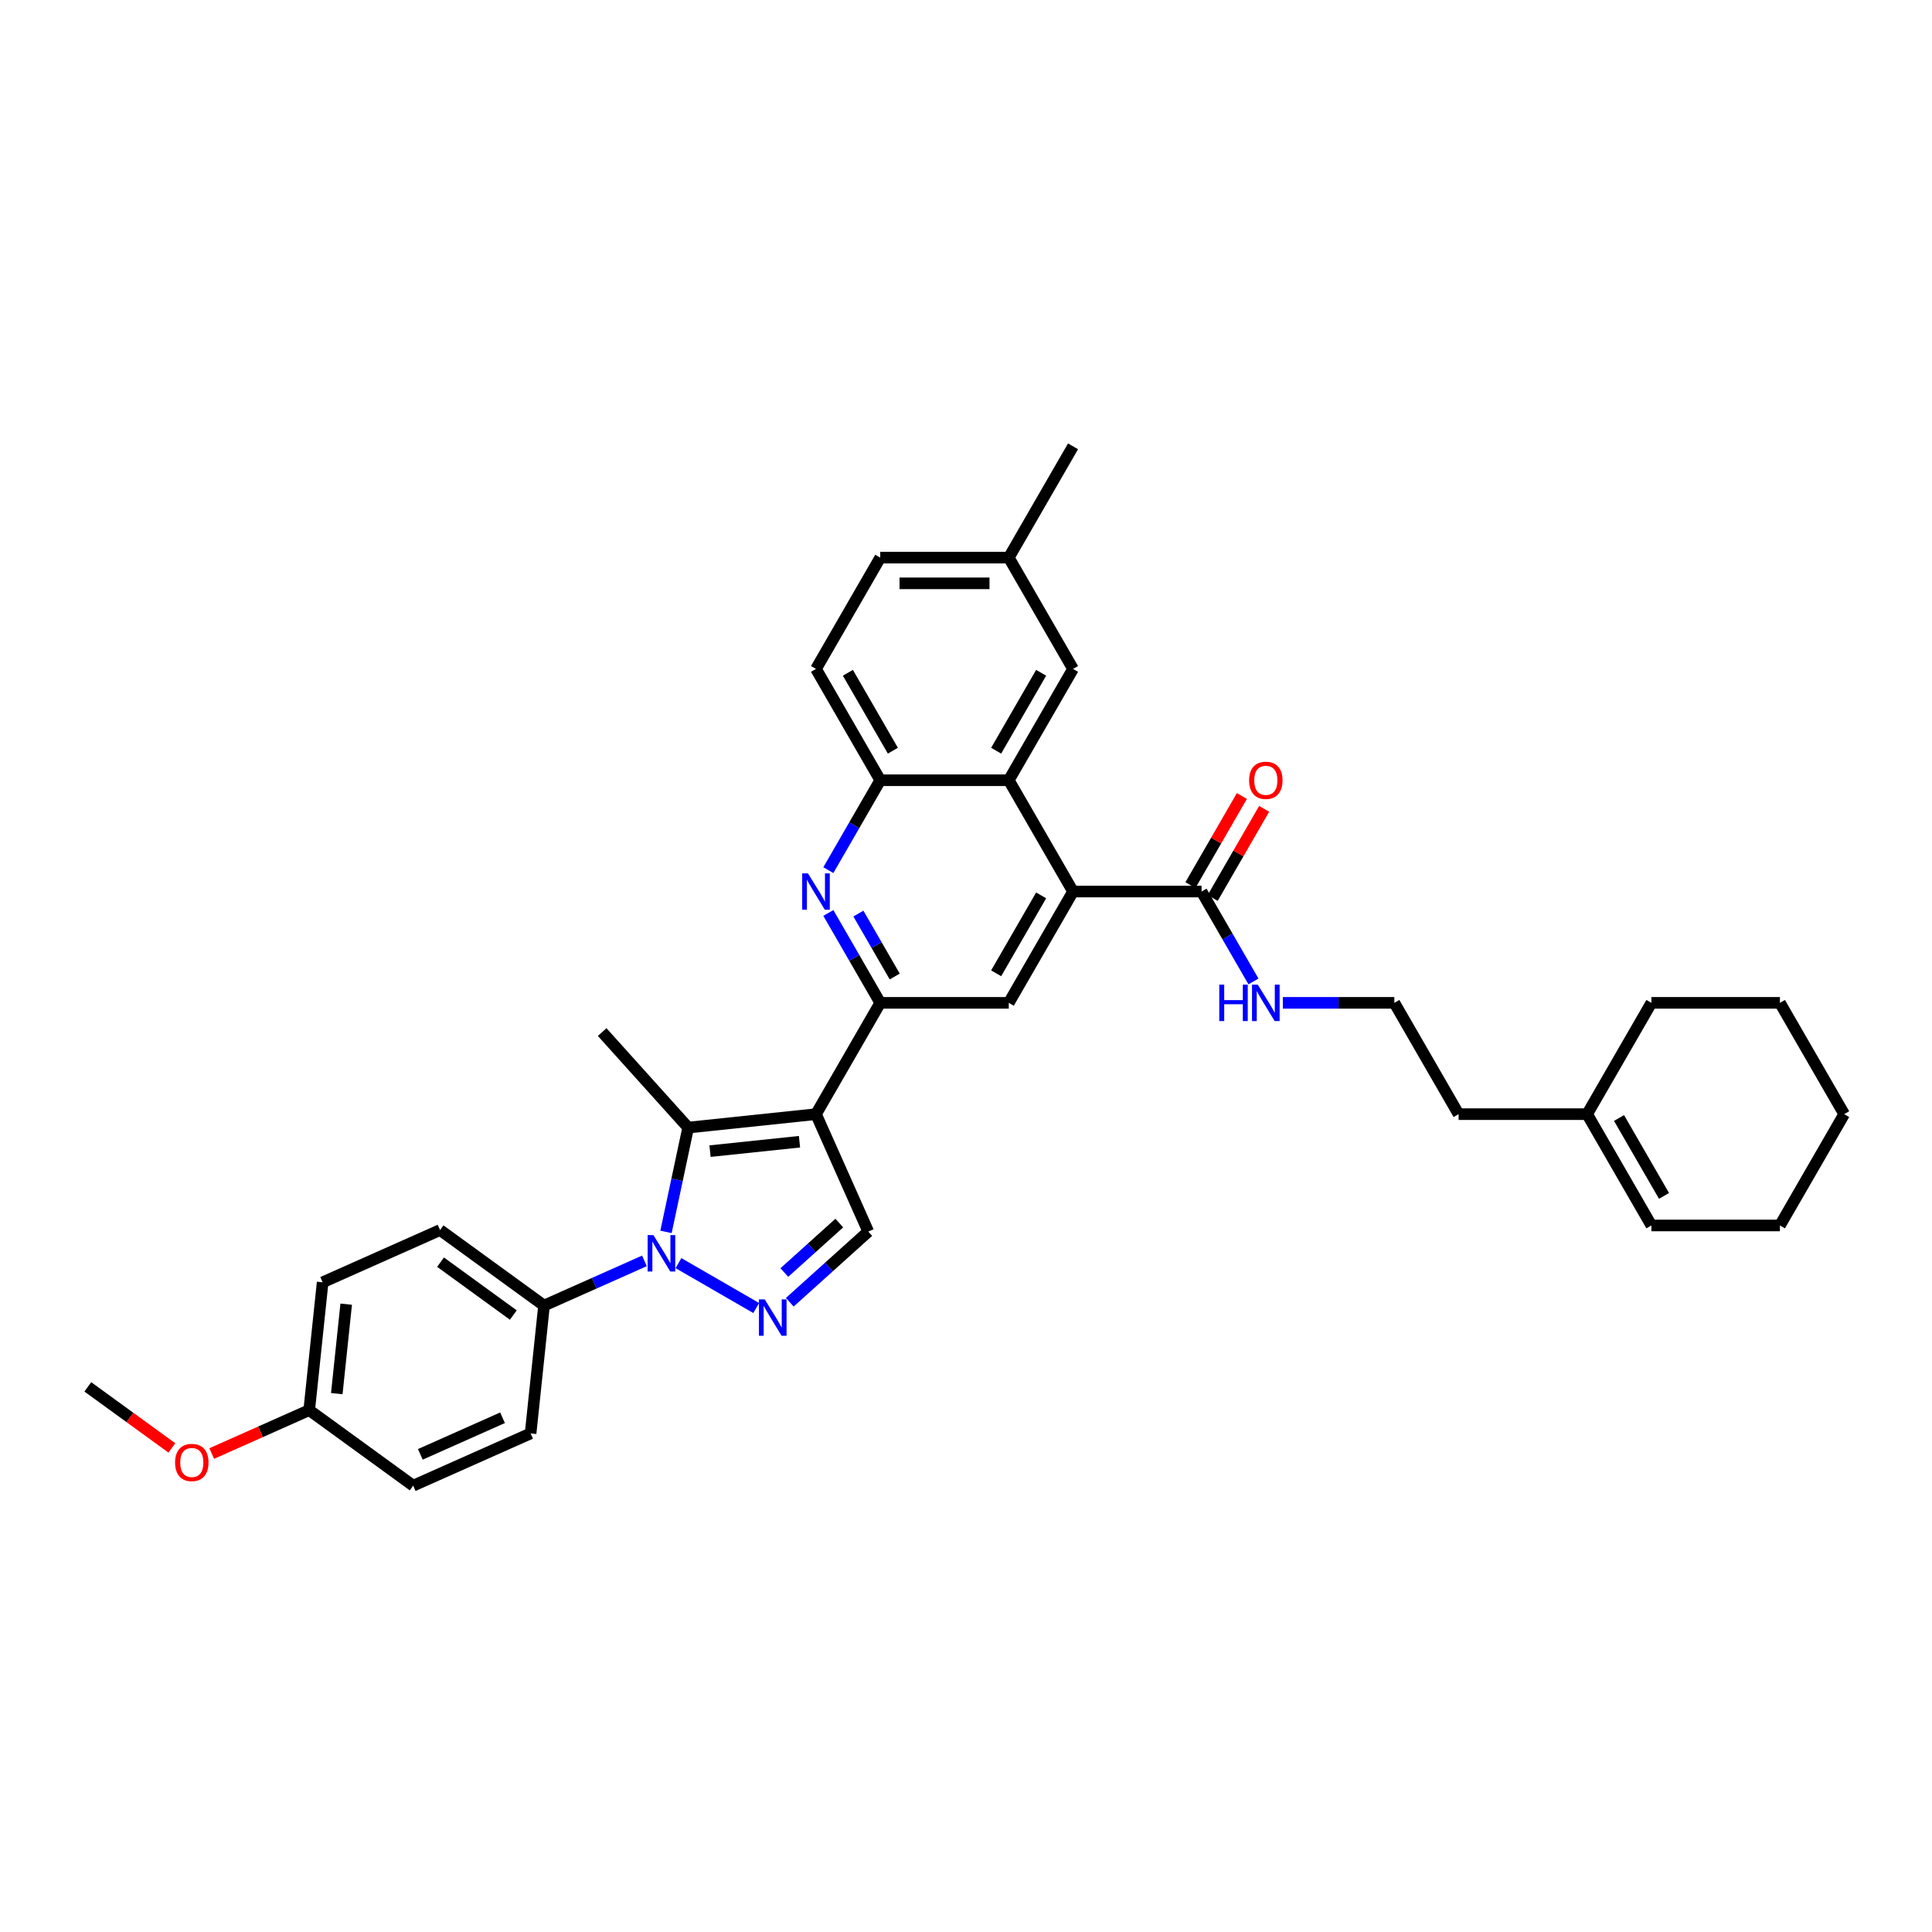 <?xml version='1.0' encoding='iso-8859-1'?>
<svg version='1.1' baseProfile='full'
              xmlns='http://www.w3.org/2000/svg'
                      xmlns:rdkit='http://www.rdkit.org/xml'
                      xmlns:xlink='http://www.w3.org/1999/xlink'
                  xml:space='preserve'
width='1000px' height='1000px' viewBox='0 0 1000 1000'>
<!-- END OF HEADER -->
<rect style='opacity:1.0;fill:#FFFFFF;stroke:none' width='1000' height='1000' x='0' y='0'> </rect>
<path class='bond-1' d='M 422.354,576.685 L 356.195,583.638' style='fill:none;fill-rule:evenodd;stroke:#000000;stroke-width:6px;stroke-linecap:butt;stroke-linejoin:miter;stroke-opacity:1' />
<path class='bond-1' d='M 413.821,590.96 L 367.51,595.827' style='fill:none;fill-rule:evenodd;stroke:#000000;stroke-width:6px;stroke-linecap:butt;stroke-linejoin:miter;stroke-opacity:1' />
<path class='bond-3' d='M 422.354,576.685 L 455.616,519.073' style='fill:none;fill-rule:evenodd;stroke:#000000;stroke-width:6px;stroke-linecap:butt;stroke-linejoin:miter;stroke-opacity:1' />
<path class='bond-6' d='M 422.354,576.685 L 449.412,637.457' style='fill:none;fill-rule:evenodd;stroke:#000000;stroke-width:6px;stroke-linecap:butt;stroke-linejoin:miter;stroke-opacity:1' />
<path class='bond-0' d='M 344.72,637.626 L 350.457,610.632' style='fill:none;fill-rule:evenodd;stroke:#0000FF;stroke-width:6px;stroke-linecap:butt;stroke-linejoin:miter;stroke-opacity:1' />
<path class='bond-0' d='M 350.457,610.632 L 356.195,583.638' style='fill:none;fill-rule:evenodd;stroke:#000000;stroke-width:6px;stroke-linecap:butt;stroke-linejoin:miter;stroke-opacity:1' />
<path class='bond-11' d='M 333.556,652.63 L 307.574,664.198' style='fill:none;fill-rule:evenodd;stroke:#0000FF;stroke-width:6px;stroke-linecap:butt;stroke-linejoin:miter;stroke-opacity:1' />
<path class='bond-11' d='M 307.574,664.198 L 281.591,675.766' style='fill:none;fill-rule:evenodd;stroke:#000000;stroke-width:6px;stroke-linecap:butt;stroke-linejoin:miter;stroke-opacity:1' />
<path class='bond-35' d='M 351.172,653.794 L 391.422,677.032' style='fill:none;fill-rule:evenodd;stroke:#0000FF;stroke-width:6px;stroke-linecap:butt;stroke-linejoin:miter;stroke-opacity:1' />
<path class='bond-21' d='M 356.195,583.638 L 311.682,534.202' style='fill:none;fill-rule:evenodd;stroke:#000000;stroke-width:6px;stroke-linecap:butt;stroke-linejoin:miter;stroke-opacity:1' />
<path class='bond-2' d='M 408.783,674.04 L 429.098,655.749' style='fill:none;fill-rule:evenodd;stroke:#0000FF;stroke-width:6px;stroke-linecap:butt;stroke-linejoin:miter;stroke-opacity:1' />
<path class='bond-2' d='M 429.098,655.749 L 449.412,637.457' style='fill:none;fill-rule:evenodd;stroke:#000000;stroke-width:6px;stroke-linecap:butt;stroke-linejoin:miter;stroke-opacity:1' />
<path class='bond-2' d='M 405.975,658.665 L 420.195,645.861' style='fill:none;fill-rule:evenodd;stroke:#0000FF;stroke-width:6px;stroke-linecap:butt;stroke-linejoin:miter;stroke-opacity:1' />
<path class='bond-2' d='M 420.195,645.861 L 434.415,633.057' style='fill:none;fill-rule:evenodd;stroke:#000000;stroke-width:6px;stroke-linecap:butt;stroke-linejoin:miter;stroke-opacity:1' />
<path class='bond-4' d='M 455.616,519.073 L 442.185,495.809' style='fill:none;fill-rule:evenodd;stroke:#000000;stroke-width:6px;stroke-linecap:butt;stroke-linejoin:miter;stroke-opacity:1' />
<path class='bond-4' d='M 442.185,495.809 L 428.753,472.545' style='fill:none;fill-rule:evenodd;stroke:#0000FF;stroke-width:6px;stroke-linecap:butt;stroke-linejoin:miter;stroke-opacity:1' />
<path class='bond-4' d='M 463.109,505.442 L 453.707,489.157' style='fill:none;fill-rule:evenodd;stroke:#000000;stroke-width:6px;stroke-linecap:butt;stroke-linejoin:miter;stroke-opacity:1' />
<path class='bond-4' d='M 453.707,489.157 L 444.305,472.872' style='fill:none;fill-rule:evenodd;stroke:#0000FF;stroke-width:6px;stroke-linecap:butt;stroke-linejoin:miter;stroke-opacity:1' />
<path class='bond-8' d='M 455.616,519.073 L 522.14,519.073' style='fill:none;fill-rule:evenodd;stroke:#000000;stroke-width:6px;stroke-linecap:butt;stroke-linejoin:miter;stroke-opacity:1' />
<path class='bond-9' d='M 428.753,450.379 L 442.185,427.115' style='fill:none;fill-rule:evenodd;stroke:#0000FF;stroke-width:6px;stroke-linecap:butt;stroke-linejoin:miter;stroke-opacity:1' />
<path class='bond-9' d='M 442.185,427.115 L 455.616,403.851' style='fill:none;fill-rule:evenodd;stroke:#000000;stroke-width:6px;stroke-linecap:butt;stroke-linejoin:miter;stroke-opacity:1' />
<path class='bond-5' d='M 555.402,461.462 L 522.14,519.073' style='fill:none;fill-rule:evenodd;stroke:#000000;stroke-width:6px;stroke-linecap:butt;stroke-linejoin:miter;stroke-opacity:1' />
<path class='bond-5' d='M 538.891,463.451 L 515.607,503.779' style='fill:none;fill-rule:evenodd;stroke:#000000;stroke-width:6px;stroke-linecap:butt;stroke-linejoin:miter;stroke-opacity:1' />
<path class='bond-7' d='M 555.402,461.462 L 522.14,403.851' style='fill:none;fill-rule:evenodd;stroke:#000000;stroke-width:6px;stroke-linecap:butt;stroke-linejoin:miter;stroke-opacity:1' />
<path class='bond-10' d='M 555.402,461.462 L 621.926,461.462' style='fill:none;fill-rule:evenodd;stroke:#000000;stroke-width:6px;stroke-linecap:butt;stroke-linejoin:miter;stroke-opacity:1' />
<path class='bond-12' d='M 522.14,403.851 L 555.402,346.239' style='fill:none;fill-rule:evenodd;stroke:#000000;stroke-width:6px;stroke-linecap:butt;stroke-linejoin:miter;stroke-opacity:1' />
<path class='bond-12' d='M 515.607,388.557 L 538.891,348.229' style='fill:none;fill-rule:evenodd;stroke:#000000;stroke-width:6px;stroke-linecap:butt;stroke-linejoin:miter;stroke-opacity:1' />
<path class='bond-36' d='M 522.14,403.851 L 455.616,403.851' style='fill:none;fill-rule:evenodd;stroke:#000000;stroke-width:6px;stroke-linecap:butt;stroke-linejoin:miter;stroke-opacity:1' />
<path class='bond-15' d='M 455.616,403.851 L 422.354,346.239' style='fill:none;fill-rule:evenodd;stroke:#000000;stroke-width:6px;stroke-linecap:butt;stroke-linejoin:miter;stroke-opacity:1' />
<path class='bond-15' d='M 462.149,388.557 L 438.866,348.229' style='fill:none;fill-rule:evenodd;stroke:#000000;stroke-width:6px;stroke-linecap:butt;stroke-linejoin:miter;stroke-opacity:1' />
<path class='bond-14' d='M 627.687,464.788 L 641.004,441.724' style='fill:none;fill-rule:evenodd;stroke:#000000;stroke-width:6px;stroke-linecap:butt;stroke-linejoin:miter;stroke-opacity:1' />
<path class='bond-14' d='M 641.004,441.724 L 654.32,418.659' style='fill:none;fill-rule:evenodd;stroke:#FF0000;stroke-width:6px;stroke-linecap:butt;stroke-linejoin:miter;stroke-opacity:1' />
<path class='bond-14' d='M 616.165,458.136 L 629.481,435.071' style='fill:none;fill-rule:evenodd;stroke:#000000;stroke-width:6px;stroke-linecap:butt;stroke-linejoin:miter;stroke-opacity:1' />
<path class='bond-14' d='M 629.481,435.071 L 642.798,412.006' style='fill:none;fill-rule:evenodd;stroke:#FF0000;stroke-width:6px;stroke-linecap:butt;stroke-linejoin:miter;stroke-opacity:1' />
<path class='bond-16' d='M 621.926,461.462 L 635.358,484.726' style='fill:none;fill-rule:evenodd;stroke:#000000;stroke-width:6px;stroke-linecap:butt;stroke-linejoin:miter;stroke-opacity:1' />
<path class='bond-16' d='M 635.358,484.726 L 648.789,507.991' style='fill:none;fill-rule:evenodd;stroke:#0000FF;stroke-width:6px;stroke-linecap:butt;stroke-linejoin:miter;stroke-opacity:1' />
<path class='bond-17' d='M 281.591,675.766 L 227.772,636.665' style='fill:none;fill-rule:evenodd;stroke:#000000;stroke-width:6px;stroke-linecap:butt;stroke-linejoin:miter;stroke-opacity:1' />
<path class='bond-17' d='M 265.698,680.665 L 228.025,653.294' style='fill:none;fill-rule:evenodd;stroke:#000000;stroke-width:6px;stroke-linecap:butt;stroke-linejoin:miter;stroke-opacity:1' />
<path class='bond-18' d='M 281.591,675.766 L 274.638,741.926' style='fill:none;fill-rule:evenodd;stroke:#000000;stroke-width:6px;stroke-linecap:butt;stroke-linejoin:miter;stroke-opacity:1' />
<path class='bond-20' d='M 555.402,346.239 L 522.14,288.628' style='fill:none;fill-rule:evenodd;stroke:#000000;stroke-width:6px;stroke-linecap:butt;stroke-linejoin:miter;stroke-opacity:1' />
<path class='bond-13' d='M 821.498,576.685 L 754.974,576.685' style='fill:none;fill-rule:evenodd;stroke:#000000;stroke-width:6px;stroke-linecap:butt;stroke-linejoin:miter;stroke-opacity:1' />
<path class='bond-19' d='M 821.498,576.685 L 854.76,634.296' style='fill:none;fill-rule:evenodd;stroke:#000000;stroke-width:6px;stroke-linecap:butt;stroke-linejoin:miter;stroke-opacity:1' />
<path class='bond-19' d='M 838.009,578.674 L 861.293,619.002' style='fill:none;fill-rule:evenodd;stroke:#000000;stroke-width:6px;stroke-linecap:butt;stroke-linejoin:miter;stroke-opacity:1' />
<path class='bond-29' d='M 821.498,576.685 L 854.76,519.073' style='fill:none;fill-rule:evenodd;stroke:#000000;stroke-width:6px;stroke-linecap:butt;stroke-linejoin:miter;stroke-opacity:1' />
<path class='bond-23' d='M 422.354,346.239 L 455.616,288.628' style='fill:none;fill-rule:evenodd;stroke:#000000;stroke-width:6px;stroke-linecap:butt;stroke-linejoin:miter;stroke-opacity:1' />
<path class='bond-26' d='M 663.996,519.073 L 692.854,519.073' style='fill:none;fill-rule:evenodd;stroke:#0000FF;stroke-width:6px;stroke-linecap:butt;stroke-linejoin:miter;stroke-opacity:1' />
<path class='bond-26' d='M 692.854,519.073 L 721.712,519.073' style='fill:none;fill-rule:evenodd;stroke:#000000;stroke-width:6px;stroke-linecap:butt;stroke-linejoin:miter;stroke-opacity:1' />
<path class='bond-24' d='M 227.772,636.665 L 167,663.722' style='fill:none;fill-rule:evenodd;stroke:#000000;stroke-width:6px;stroke-linecap:butt;stroke-linejoin:miter;stroke-opacity:1' />
<path class='bond-25' d='M 274.638,741.926 L 213.865,768.983' style='fill:none;fill-rule:evenodd;stroke:#000000;stroke-width:6px;stroke-linecap:butt;stroke-linejoin:miter;stroke-opacity:1' />
<path class='bond-25' d='M 260.11,733.83 L 217.569,752.77' style='fill:none;fill-rule:evenodd;stroke:#000000;stroke-width:6px;stroke-linecap:butt;stroke-linejoin:miter;stroke-opacity:1' />
<path class='bond-30' d='M 854.76,634.296 L 921.284,634.296' style='fill:none;fill-rule:evenodd;stroke:#000000;stroke-width:6px;stroke-linecap:butt;stroke-linejoin:miter;stroke-opacity:1' />
<path class='bond-31' d='M 522.14,288.628 L 555.402,231.017' style='fill:none;fill-rule:evenodd;stroke:#000000;stroke-width:6px;stroke-linecap:butt;stroke-linejoin:miter;stroke-opacity:1' />
<path class='bond-37' d='M 522.14,288.628 L 455.616,288.628' style='fill:none;fill-rule:evenodd;stroke:#000000;stroke-width:6px;stroke-linecap:butt;stroke-linejoin:miter;stroke-opacity:1' />
<path class='bond-37' d='M 512.162,301.933 L 465.595,301.933' style='fill:none;fill-rule:evenodd;stroke:#000000;stroke-width:6px;stroke-linecap:butt;stroke-linejoin:miter;stroke-opacity:1' />
<path class='bond-22' d='M 160.046,729.882 L 213.865,768.983' style='fill:none;fill-rule:evenodd;stroke:#000000;stroke-width:6px;stroke-linecap:butt;stroke-linejoin:miter;stroke-opacity:1' />
<path class='bond-27' d='M 160.046,729.882 L 134.815,741.115' style='fill:none;fill-rule:evenodd;stroke:#000000;stroke-width:6px;stroke-linecap:butt;stroke-linejoin:miter;stroke-opacity:1' />
<path class='bond-27' d='M 134.815,741.115 L 109.585,752.349' style='fill:none;fill-rule:evenodd;stroke:#FF0000;stroke-width:6px;stroke-linecap:butt;stroke-linejoin:miter;stroke-opacity:1' />
<path class='bond-38' d='M 160.046,729.882 L 167,663.722' style='fill:none;fill-rule:evenodd;stroke:#000000;stroke-width:6px;stroke-linecap:butt;stroke-linejoin:miter;stroke-opacity:1' />
<path class='bond-38' d='M 174.321,721.349 L 179.189,675.037' style='fill:none;fill-rule:evenodd;stroke:#000000;stroke-width:6px;stroke-linecap:butt;stroke-linejoin:miter;stroke-opacity:1' />
<path class='bond-28' d='M 721.712,519.073 L 754.974,576.685' style='fill:none;fill-rule:evenodd;stroke:#000000;stroke-width:6px;stroke-linecap:butt;stroke-linejoin:miter;stroke-opacity:1' />
<path class='bond-32' d='M 88.962,749.448 L 67.208,733.643' style='fill:none;fill-rule:evenodd;stroke:#FF0000;stroke-width:6px;stroke-linecap:butt;stroke-linejoin:miter;stroke-opacity:1' />
<path class='bond-32' d='M 67.208,733.643 L 45.455,717.838' style='fill:none;fill-rule:evenodd;stroke:#000000;stroke-width:6px;stroke-linecap:butt;stroke-linejoin:miter;stroke-opacity:1' />
<path class='bond-33' d='M 854.76,519.073 L 921.284,519.073' style='fill:none;fill-rule:evenodd;stroke:#000000;stroke-width:6px;stroke-linecap:butt;stroke-linejoin:miter;stroke-opacity:1' />
<path class='bond-39' d='M 921.284,634.296 L 954.545,576.685' style='fill:none;fill-rule:evenodd;stroke:#000000;stroke-width:6px;stroke-linecap:butt;stroke-linejoin:miter;stroke-opacity:1' />
<path class='bond-34' d='M 921.284,519.073 L 954.545,576.685' style='fill:none;fill-rule:evenodd;stroke:#000000;stroke-width:6px;stroke-linecap:butt;stroke-linejoin:miter;stroke-opacity:1' />
<path  class='atom-1' d='M 338.199 639.289
L 344.373 649.267
Q 344.985 650.252, 345.969 652.035
Q 346.954 653.818, 347.007 653.924
L 347.007 639.289
L 349.509 639.289
L 349.509 658.128
L 346.927 658.128
L 340.302 647.218
Q 339.53 645.941, 338.705 644.478
Q 337.907 643.014, 337.667 642.562
L 337.667 658.128
L 335.219 658.128
L 335.219 639.289
L 338.199 639.289
' fill='#0000FF'/>
<path  class='atom-3' d='M 395.811 672.551
L 401.984 682.529
Q 402.596 683.514, 403.581 685.297
Q 404.565 687.08, 404.619 687.186
L 404.619 672.551
L 407.12 672.551
L 407.12 691.39
L 404.539 691.39
L 397.913 680.48
Q 397.141 679.203, 396.316 677.74
Q 395.518 676.276, 395.279 675.824
L 395.279 691.39
L 392.831 691.39
L 392.831 672.551
L 395.811 672.551
' fill='#0000FF'/>
<path  class='atom-5' d='M 418.19 452.042
L 424.363 462.021
Q 424.975 463.005, 425.96 464.788
Q 426.945 466.571, 426.998 466.678
L 426.998 452.042
L 429.499 452.042
L 429.499 470.882
L 426.918 470.882
L 420.292 459.972
Q 419.52 458.695, 418.696 457.231
Q 417.897 455.768, 417.658 455.315
L 417.658 470.882
L 415.21 470.882
L 415.21 452.042
L 418.19 452.042
' fill='#0000FF'/>
<path  class='atom-15' d='M 646.54 403.904
Q 646.54 399.38, 648.775 396.852
Q 651.01 394.324, 655.188 394.324
Q 659.366 394.324, 661.601 396.852
Q 663.836 399.38, 663.836 403.904
Q 663.836 408.481, 661.574 411.088
Q 659.312 413.67, 655.188 413.67
Q 651.037 413.67, 648.775 411.088
Q 646.54 408.507, 646.54 403.904
M 655.188 411.541
Q 658.062 411.541, 659.605 409.625
Q 661.175 407.682, 661.175 403.904
Q 661.175 400.205, 659.605 398.342
Q 658.062 396.453, 655.188 396.453
Q 652.314 396.453, 650.744 398.316
Q 649.201 400.179, 649.201 403.904
Q 649.201 407.709, 650.744 409.625
Q 652.314 411.541, 655.188 411.541
' fill='#FF0000'/>
<path  class='atom-17' d='M 631.093 509.654
L 633.648 509.654
L 633.648 517.663
L 643.28 517.663
L 643.28 509.654
L 645.835 509.654
L 645.835 528.493
L 643.28 528.493
L 643.28 519.792
L 633.648 519.792
L 633.648 528.493
L 631.093 528.493
L 631.093 509.654
' fill='#0000FF'/>
<path  class='atom-17' d='M 651.024 509.654
L 657.197 519.632
Q 657.809 520.617, 658.794 522.4
Q 659.778 524.182, 659.831 524.289
L 659.831 509.654
L 662.333 509.654
L 662.333 528.493
L 659.752 528.493
L 653.126 517.583
Q 652.354 516.306, 651.529 514.842
Q 650.731 513.379, 650.491 512.927
L 650.491 528.493
L 648.043 528.493
L 648.043 509.654
L 651.024 509.654
' fill='#0000FF'/>
<path  class='atom-28' d='M 90.625 756.993
Q 90.625 752.469, 92.861 749.941
Q 95.096 747.413, 99.273 747.413
Q 103.451 747.413, 105.686 749.941
Q 107.922 752.469, 107.922 756.993
Q 107.922 761.569, 105.66 764.177
Q 103.398 766.758, 99.273 766.758
Q 95.122 766.758, 92.861 764.177
Q 90.625 761.596, 90.625 756.993
M 99.273 764.63
Q 102.147 764.63, 103.691 762.714
Q 105.261 760.771, 105.261 756.993
Q 105.261 753.294, 103.691 751.431
Q 102.147 749.542, 99.273 749.542
Q 96.4 749.542, 94.83 751.405
Q 93.286 753.267, 93.286 756.993
Q 93.286 760.798, 94.83 762.714
Q 96.4 764.63, 99.273 764.63
' fill='#FF0000'/>
</svg>
